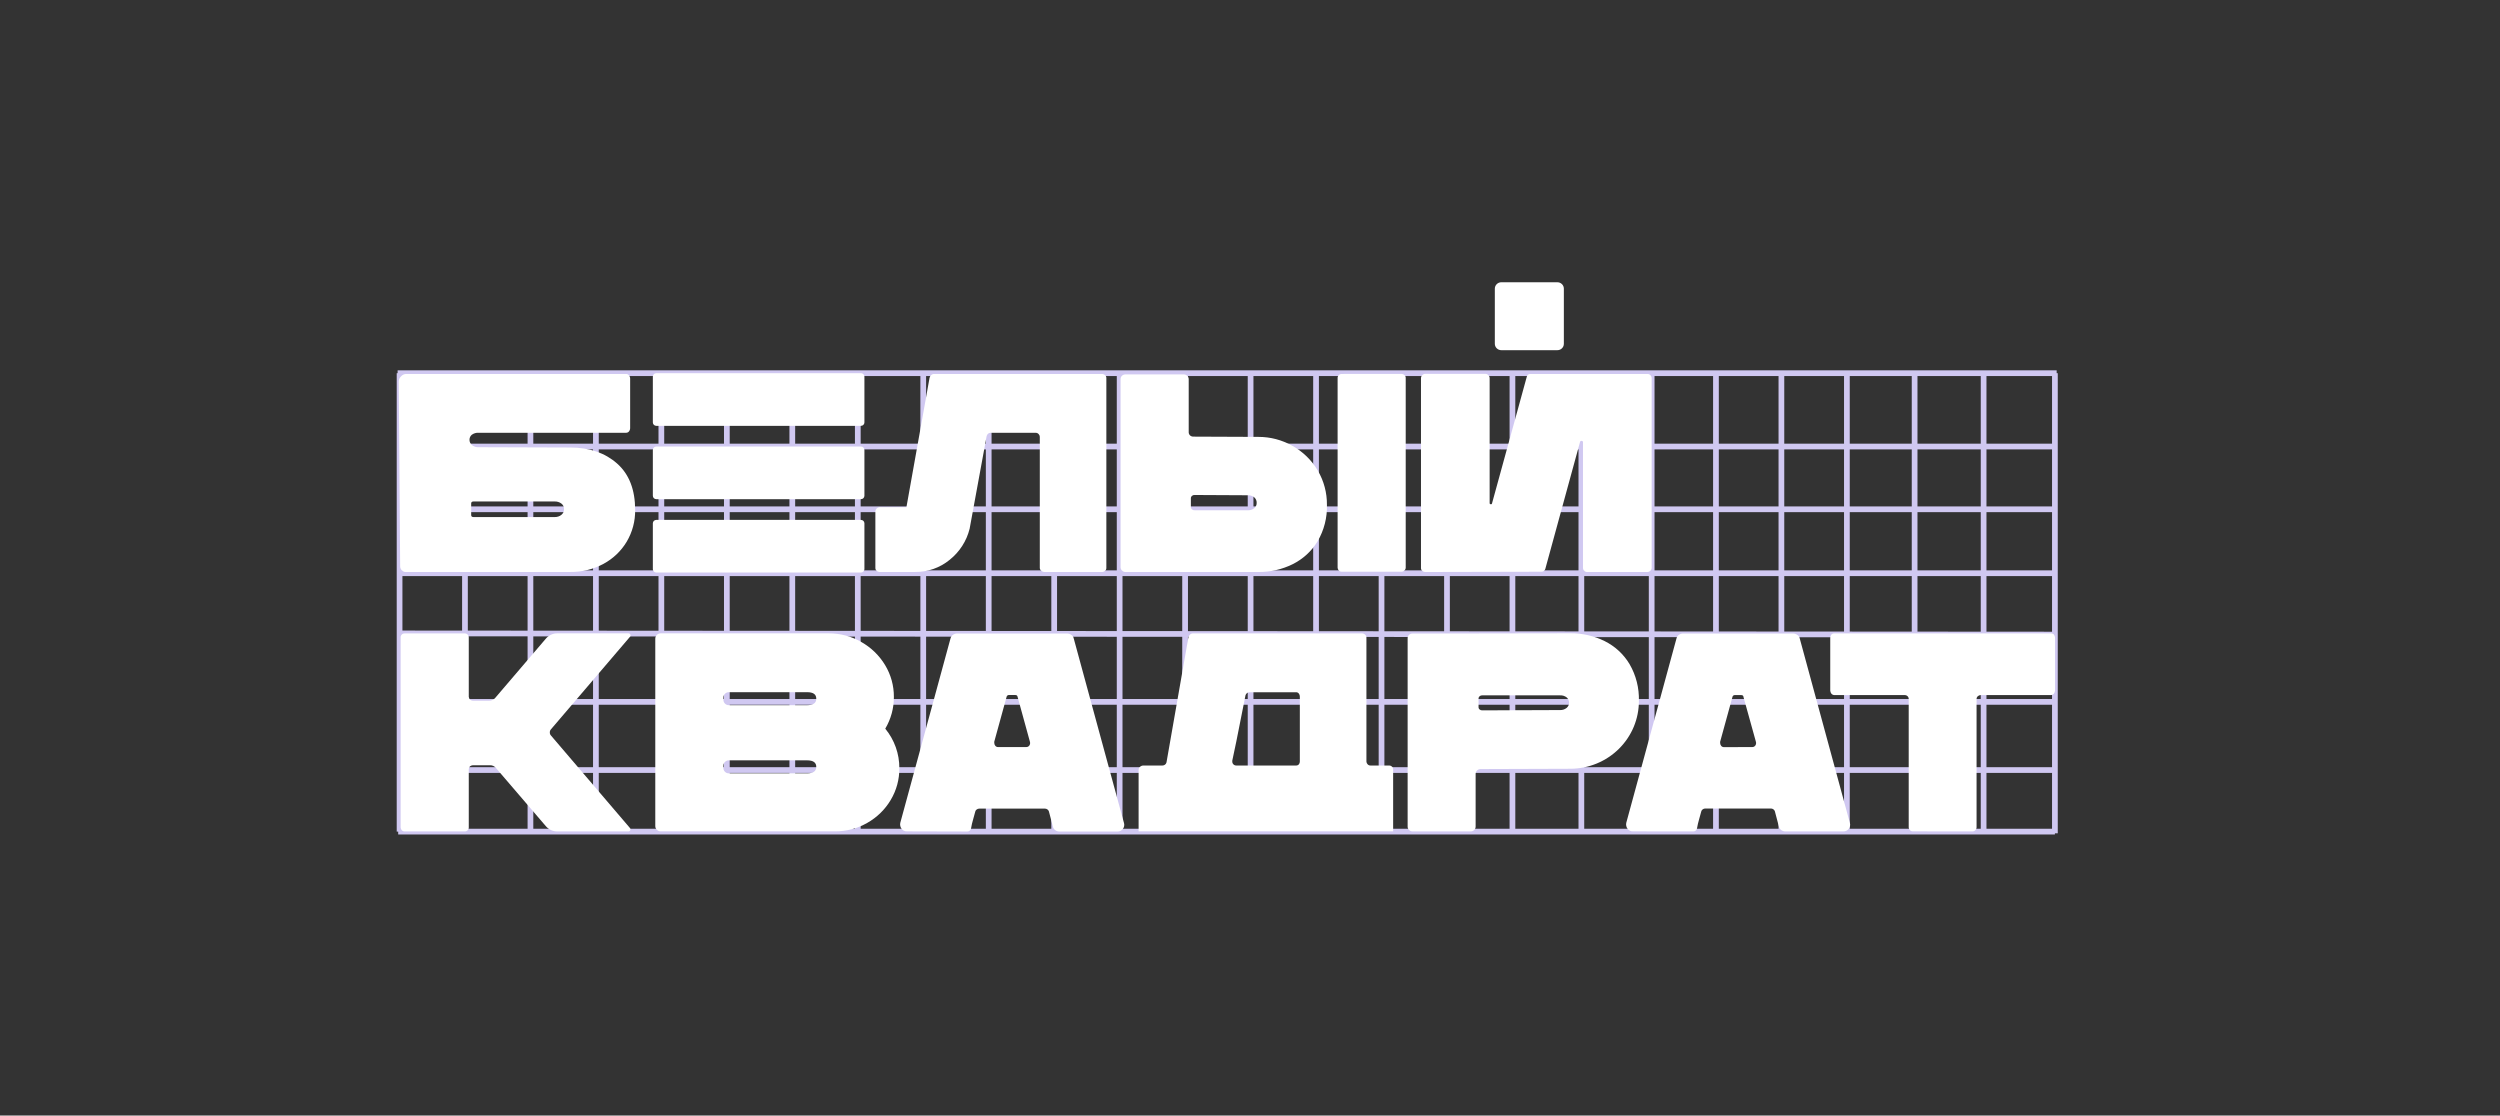 <?xml version="1.0" encoding="UTF-8"?> <svg xmlns="http://www.w3.org/2000/svg" width="437" height="195" viewBox="0 0 437 195" fill="none"><rect x="0" y="0" width="437" height="195" fill="#333333" stroke="none"/><path d="M271.56 51.116H263.096V59.445H271.56V51.116Z" fill="white"></path><path d="M269.76 52.882V57.667H264.897V52.882H269.76ZM272.227 49.338H262.436C262.135 49.338 261.845 49.455 261.632 49.664C261.418 49.874 261.297 50.158 261.296 50.454V60.095C261.295 60.242 261.325 60.388 261.382 60.524C261.44 60.66 261.524 60.783 261.63 60.887C261.736 60.99 261.862 61.072 262 61.128C262.138 61.184 262.287 61.212 262.436 61.212H272.227C272.376 61.212 272.524 61.184 272.662 61.128C272.8 61.072 272.925 60.99 273.031 60.886C273.136 60.782 273.22 60.659 273.277 60.523C273.333 60.388 273.362 60.242 273.361 60.095V50.454C273.361 50.158 273.242 49.874 273.029 49.665C272.816 49.456 272.528 49.338 272.227 49.338Z" fill="white"></path><path d="M69.503 65.234H359.503" stroke="#D0C8F1" stroke-miterlimit="10"></path><path d="M69.845 65.234V145.367" stroke="#D0C8F1" stroke-miterlimit="10"></path><path d="M81.275 65.234V145.154" stroke="#D0C8F1" stroke-miterlimit="10"></path><path d="M92.722 65.234V145.154" stroke="#D0C8F1" stroke-miterlimit="10"></path><path d="M104.164 65.234V145.154" stroke="#D0C8F1" stroke-miterlimit="10"></path><path d="M115.605 65.234V145.154" stroke="#D0C8F1" stroke-miterlimit="10"></path><path d="M127.053 65.234V145.154" stroke="#D0C8F1" stroke-miterlimit="10"></path><path d="M138.494 65.234V145.154" stroke="#D0C8F1" stroke-miterlimit="10"></path><path d="M149.942 65.234V145.154" stroke="#D0C8F1" stroke-miterlimit="10"></path><path d="M161.383 65.234V145.154" stroke="#D0C8F1" stroke-miterlimit="10"></path><path d="M172.825 65.234V145.154" stroke="#D0C8F1" stroke-miterlimit="10"></path><path d="M184.272 65.234V145.154" stroke="#D0C8F1" stroke-miterlimit="10"></path><path d="M195.714 65.234V145.154" stroke="#D0C8F1" stroke-miterlimit="10"></path><path d="M207.155 65.234V145.154" stroke="#D0C8F1" stroke-miterlimit="10"></path><path d="M218.603 65.234V145.154" stroke="#D0C8F1" stroke-miterlimit="10"></path><path d="M230.044 65.234V145.154" stroke="#D0C8F1" stroke-miterlimit="10"></path><path d="M241.492 65.234V145.154" stroke="#D0C8F1" stroke-miterlimit="10"></path><path d="M252.934 65.234V145.154" stroke="#D0C8F1" stroke-miterlimit="10"></path><path d="M264.375 65.234V145.154" stroke="#D0C8F1" stroke-miterlimit="10"></path><path d="M276.423 65.234V145.154" stroke="#D0C8F1" stroke-miterlimit="10"></path><path d="M288.711 65.234V145.154" stroke="#D0C8F1" stroke-miterlimit="10"></path><path d="M299.948 65.234V145.154" stroke="#D0C8F1" stroke-miterlimit="10"></path><path d="M311.39 65.234V145.154" stroke="#D0C8F1" stroke-miterlimit="10"></path><path d="M322.837 65.234V145.154" stroke="#D0C8F1" stroke-miterlimit="10"></path><path d="M334.675 65.234V145.154" stroke="#D0C8F1" stroke-miterlimit="10"></path><path d="M346.735 65.234V145.154" stroke="#D0C8F1" stroke-miterlimit="10"></path><path d="M359.197 65.234V145.662" stroke="#D0C8F1" stroke-miterlimit="10"></path><path d="M69.671 122.689H359.197" stroke="#D0C8F1" stroke-miterlimit="10"></path><path d="M69.545 110.721L359.022 110.922" stroke="#D0C8F1" stroke-miterlimit="10"></path><path d="M69.671 100.2H359.221" stroke="#D0C8F1" stroke-miterlimit="10"></path><path d="M69.671 89.023H359.221" stroke="#D0C8F1" stroke-miterlimit="10"></path><path d="M69.623 78.053H359.197" stroke="#D0C8F1" stroke-miterlimit="10"></path><path d="M69.605 134.604H359.221" stroke="#D0C8F1" stroke-miterlimit="10"></path><path d="M69.605 145.367H359.197" stroke="#D0C8F1" stroke-miterlimit="10"></path><path d="M70.956 99.987C70.82 99.992 70.685 99.968 70.56 99.918C70.435 99.867 70.322 99.79 70.23 99.692C70.041 99.489 69.94 99.222 69.948 98.947L69.701 66.658C69.716 66.328 69.86 66.017 70.104 65.79C70.209 65.666 70.339 65.565 70.486 65.493C70.632 65.421 70.792 65.379 70.956 65.37H109.446C109.545 65.368 109.642 65.389 109.73 65.433C109.818 65.476 109.894 65.54 109.951 65.618C110.084 65.787 110.154 65.996 110.149 66.209V74.816C110.153 75.029 110.083 75.238 109.951 75.407C109.891 75.482 109.815 75.544 109.727 75.586C109.64 75.627 109.544 75.649 109.446 75.649H83.67C83.24 75.62 82.814 75.744 82.469 75.998C82.339 76.107 82.234 76.244 82.165 76.398C82.095 76.553 82.062 76.721 82.067 76.889C82.066 77.063 82.104 77.234 82.178 77.391C82.251 77.548 82.359 77.688 82.493 77.799C82.831 78.068 83.26 78.201 83.694 78.171L99.674 78.225C103.023 78.225 105.753 79.156 107.862 81.019C109.971 82.882 111.025 85.593 111.025 89.153C111.052 91.096 110.542 93.009 109.549 94.688C108.574 96.321 107.167 97.662 105.479 98.569C103.699 99.522 101.7 100.009 99.674 99.981L70.956 99.987ZM96.984 90.382C97.393 90.391 97.793 90.259 98.113 90.01C98.269 89.891 98.394 89.737 98.477 89.562C98.561 89.386 98.6 89.193 98.593 88.999C98.601 88.808 98.561 88.618 98.478 88.445C98.394 88.272 98.269 88.122 98.113 88.007C97.786 87.772 97.389 87.65 96.984 87.659H82.764C82.493 87.659 82.362 87.777 82.362 88.007V90.033C82.362 90.264 82.493 90.382 82.764 90.382H96.984Z" fill="white"></path><path d="M192.562 65.37C192.671 65.363 192.78 65.376 192.883 65.411C192.986 65.445 193.081 65.5 193.163 65.571C193.235 65.631 193.293 65.706 193.333 65.791C193.372 65.876 193.392 65.968 193.391 66.061V99.296C193.392 99.389 193.372 99.481 193.333 99.566C193.293 99.651 193.235 99.726 193.163 99.786C193.081 99.857 192.986 99.912 192.883 99.946C192.78 99.981 192.671 99.995 192.562 99.987H182.61C182.388 99.99 182.173 99.91 182.009 99.763C181.935 99.707 181.874 99.637 181.831 99.557C181.787 99.476 181.762 99.387 181.757 99.296V76.346C181.752 76.17 181.679 76.003 181.553 75.879C181.492 75.808 181.416 75.751 181.33 75.712C181.243 75.673 181.15 75.654 181.055 75.655H173.161C172.831 75.655 172.561 75.856 172.459 76.246L169.493 92.414C168.968 94.555 167.743 96.466 166.006 97.854C164.308 99.25 162.161 100.004 159.949 99.981H153.718C153.537 99.977 153.365 99.905 153.238 99.78C153.166 99.72 153.109 99.644 153.07 99.56C153.032 99.475 153.013 99.383 153.015 99.29V89.354C153.033 89.176 153.112 89.01 153.24 88.884C153.369 88.758 153.537 88.68 153.718 88.663H158.442L162.482 66.061C162.514 65.871 162.611 65.698 162.758 65.571C162.902 65.44 163.091 65.368 163.286 65.37H192.562Z" fill="white"></path><path d="M230.315 94.623C229.275 96.34 227.759 97.729 225.944 98.628C224.097 99.538 222.056 100.004 219.99 99.987H196.728C196.503 99.985 196.287 99.897 196.127 99.74C195.968 99.583 195.878 99.37 195.876 99.148V66.262C195.874 66.152 195.895 66.042 195.938 65.94C195.982 65.839 196.046 65.747 196.128 65.671C196.292 65.524 196.507 65.444 196.728 65.447H206.933C207.045 65.447 207.156 65.469 207.259 65.511C207.362 65.554 207.455 65.617 207.534 65.695C207.614 65.772 207.678 65.864 207.721 65.965C207.764 66.067 207.786 66.176 207.786 66.286V75.484C207.777 75.59 207.79 75.697 207.824 75.799C207.858 75.9 207.912 75.994 207.984 76.074C208.062 76.153 208.155 76.216 208.258 76.259C208.361 76.301 208.472 76.323 208.584 76.322L219.99 76.37C222.051 76.366 224.078 76.896 225.866 77.906C227.729 78.932 229.276 80.433 230.346 82.251C231.416 84.069 231.969 86.137 231.947 88.237C232.014 90.474 231.449 92.684 230.315 94.623ZM219.263 86.944C218.925 86.676 218.496 86.543 218.063 86.572L208.818 86.524C208.736 86.517 208.653 86.526 208.574 86.551C208.496 86.577 208.424 86.618 208.362 86.672C208.253 86.759 208.183 86.884 208.164 87.02V88.698C208.183 88.835 208.253 88.959 208.362 89.047C208.424 89.101 208.496 89.142 208.574 89.167C208.653 89.193 208.736 89.202 208.818 89.194H218.063C218.496 89.225 218.926 89.092 219.263 88.822C219.394 88.708 219.498 88.566 219.567 88.408C219.637 88.25 219.67 88.079 219.665 87.907C219.673 87.729 219.642 87.552 219.573 87.388C219.505 87.224 219.401 87.076 219.269 86.956L219.263 86.944ZM245.016 65.358C245.194 65.362 245.365 65.434 245.49 65.559C245.565 65.617 245.624 65.692 245.664 65.777C245.704 65.863 245.722 65.956 245.718 66.05V99.243C245.715 99.333 245.694 99.421 245.654 99.503C245.615 99.584 245.559 99.656 245.49 99.715C245.43 99.782 245.358 99.837 245.276 99.876C245.195 99.914 245.106 99.936 245.016 99.94H234.517C234.422 99.941 234.328 99.921 234.242 99.882C234.156 99.844 234.079 99.787 234.018 99.715C233.891 99.589 233.818 99.42 233.814 99.243V66.061C233.813 65.97 233.831 65.88 233.866 65.796C233.901 65.712 233.953 65.635 234.018 65.571C234.084 65.507 234.161 65.456 234.247 65.421C234.332 65.387 234.424 65.369 234.517 65.37L245.016 65.358Z" fill="white"></path><path d="M266.878 65.867C266.902 65.717 266.983 65.582 267.105 65.49C267.227 65.398 267.38 65.355 267.533 65.37H287.996C288.093 65.369 288.188 65.389 288.277 65.427C288.365 65.466 288.443 65.523 288.507 65.595C288.631 65.72 288.704 65.886 288.711 66.061V99.243C288.711 99.34 288.691 99.437 288.652 99.526C288.612 99.615 288.555 99.696 288.483 99.763C288.413 99.833 288.33 99.89 288.239 99.928C288.147 99.967 288.048 99.987 287.948 99.987H277.461C277.357 99.991 277.254 99.973 277.157 99.935C277.061 99.896 276.974 99.837 276.903 99.763C276.772 99.62 276.702 99.434 276.705 99.243V77.291C276.705 77.155 276.627 77.085 276.477 77.067C276.447 77.059 276.416 77.057 276.385 77.062C276.354 77.066 276.325 77.077 276.298 77.093C276.272 77.109 276.249 77.13 276.231 77.155C276.213 77.18 276.201 77.208 276.195 77.238L270.12 99.444C270.081 99.596 269.988 99.729 269.858 99.82C269.728 99.91 269.57 99.953 269.411 99.94L249.098 99.987C248.916 99.983 248.742 99.911 248.611 99.786C248.54 99.726 248.483 99.65 248.444 99.566C248.406 99.481 248.387 99.389 248.389 99.296V66.162C248.382 66.054 248.398 65.945 248.436 65.843C248.474 65.741 248.534 65.649 248.611 65.571C248.681 65.5 248.764 65.444 248.855 65.406C248.947 65.367 249.046 65.347 249.146 65.347H259.633C259.732 65.346 259.83 65.366 259.921 65.405C260.011 65.443 260.093 65.5 260.161 65.571C260.24 65.647 260.302 65.74 260.341 65.842C260.381 65.944 260.397 66.053 260.389 66.162V87.972C260.389 88.066 260.449 88.125 260.569 88.143C260.592 88.15 260.617 88.153 260.641 88.15C260.665 88.148 260.689 88.141 260.71 88.129C260.732 88.117 260.75 88.102 260.765 88.083C260.78 88.064 260.791 88.042 260.797 88.019L266.878 65.867Z" fill="white"></path><path d="M96.312 127.48C96.243 127.553 96.189 127.64 96.154 127.734C96.119 127.828 96.104 127.929 96.108 128.029C96.104 128.128 96.12 128.228 96.155 128.321C96.19 128.414 96.243 128.5 96.312 128.572L110.119 144.741C110.169 144.793 110.2 144.86 110.209 144.931C110.217 145.002 110.203 145.074 110.167 145.136C110.136 145.2 110.086 145.252 110.023 145.287C109.961 145.322 109.89 145.337 109.819 145.331H97.453C97.059 145.34 96.669 145.261 96.312 145.098C95.955 144.935 95.641 144.693 95.394 144.392L86.702 134.255C86.578 134.097 86.417 133.97 86.234 133.884C86.05 133.799 85.848 133.758 85.645 133.765H82.644C82.46 133.782 82.286 133.85 82.139 133.96C82.029 134.104 81.96 134.276 81.941 134.456V144.64C81.945 144.732 81.928 144.824 81.893 144.91C81.858 144.995 81.805 145.073 81.737 145.136C81.672 145.201 81.594 145.251 81.508 145.284C81.423 145.318 81.331 145.334 81.239 145.331H70.734C70.641 145.333 70.548 145.317 70.462 145.284C70.375 145.25 70.296 145.2 70.23 145.136C70.118 144.993 70.049 144.821 70.031 144.64V111.412C70.029 111.32 70.045 111.229 70.079 111.144C70.113 111.058 70.164 110.981 70.23 110.915C70.296 110.852 70.375 110.802 70.462 110.768C70.548 110.735 70.641 110.719 70.734 110.721H81.239C81.332 110.718 81.424 110.734 81.511 110.768C81.597 110.802 81.675 110.853 81.741 110.918C81.807 110.982 81.858 111.059 81.893 111.144C81.927 111.229 81.944 111.32 81.941 111.412V121.797C81.96 121.977 82.029 122.148 82.139 122.293C82.286 122.403 82.46 122.471 82.644 122.488H85.459C85.67 122.497 85.88 122.456 86.072 122.37C86.264 122.284 86.432 122.154 86.564 121.992L95.406 111.648C95.653 111.347 95.967 111.105 96.324 110.943C96.681 110.78 97.071 110.7 97.465 110.709H109.831C109.902 110.703 109.973 110.718 110.035 110.753C110.098 110.788 110.148 110.84 110.179 110.904C110.215 110.966 110.229 111.038 110.221 111.109C110.212 111.181 110.181 111.247 110.131 111.299L96.312 127.48Z" fill="white"></path><path d="M115.497 145.32C115.371 145.323 115.246 145.3 115.129 145.254C115.013 145.207 114.907 145.137 114.819 145.048C114.728 144.962 114.657 144.858 114.609 144.743C114.562 144.628 114.539 144.504 114.543 144.38V111.648C114.541 111.524 114.565 111.401 114.612 111.287C114.66 111.172 114.73 111.068 114.819 110.98C114.908 110.893 115.014 110.824 115.13 110.777C115.247 110.73 115.372 110.707 115.497 110.709H144.845C146.849 110.699 148.819 111.219 150.548 112.215C152.272 113.188 153.709 114.584 154.72 116.267C155.736 117.951 156.265 119.875 156.251 121.832C156.259 123.778 155.739 125.691 154.744 127.373C156.354 129.331 157.224 131.778 157.205 134.296C157.222 136.242 156.701 138.155 155.699 139.832C154.712 141.495 153.301 142.876 151.605 143.837C149.89 144.823 147.936 145.336 145.95 145.32H115.497ZM141.076 123.268C142.15 123.268 142.684 122.889 142.684 122.127C142.684 121.365 142.15 120.993 141.076 120.993H127.407C127.281 120.992 127.156 121.015 127.04 121.062C126.923 121.108 126.818 121.177 126.729 121.265C126.64 121.352 126.569 121.457 126.522 121.571C126.475 121.686 126.451 121.809 126.453 121.933V122.328C126.451 122.452 126.475 122.575 126.522 122.69C126.569 122.804 126.64 122.908 126.729 122.996C126.818 123.084 126.923 123.153 127.04 123.199C127.156 123.246 127.281 123.269 127.407 123.268H141.076ZM141.076 135.183C142.15 135.183 142.684 134.805 142.684 134.048C142.684 133.292 142.15 132.908 141.076 132.908H127.407C127.281 132.906 127.156 132.929 127.04 132.976C126.923 133.023 126.818 133.092 126.729 133.18C126.639 133.267 126.568 133.371 126.521 133.486C126.473 133.6 126.45 133.724 126.453 133.848V134.243C126.449 134.367 126.472 134.491 126.519 134.606C126.567 134.721 126.638 134.825 126.729 134.911C126.817 135 126.922 135.07 127.039 135.117C127.156 135.163 127.281 135.186 127.407 135.183H141.076Z" fill="white"></path><path d="M158.526 145.32C158.346 145.328 158.166 145.292 158.004 145.215C157.841 145.137 157.701 145.021 157.596 144.877C157.486 144.728 157.409 144.559 157.37 144.38C157.331 144.201 157.33 144.016 157.368 143.837L166.162 111.548C166.226 111.306 166.378 111.096 166.588 110.957C166.801 110.812 167.055 110.735 167.314 110.738H186.524C186.796 110.739 187.061 110.826 187.28 110.986C187.385 111.052 187.475 111.138 187.545 111.24C187.614 111.342 187.661 111.457 187.682 111.577L196.476 143.867C196.527 144.043 196.535 144.23 196.499 144.41C196.464 144.591 196.386 144.76 196.272 144.906C196.161 145.05 196.016 145.165 195.85 145.242C195.684 145.319 195.501 145.356 195.318 145.349H185.209C184.948 145.353 184.692 145.277 184.477 145.131C184.26 144.984 184.108 144.763 184.05 144.51L183.348 141.84C183.306 141.7 183.217 141.577 183.096 141.492C182.966 141.397 182.808 141.345 182.646 141.344H171.186C171.024 141.344 170.866 141.396 170.736 141.492C170.611 141.573 170.521 141.697 170.484 141.84C170.431 142.092 170.363 142.341 170.28 142.585C170.22 142.763 170.169 142.944 170.13 143.128C169.961 143.697 169.826 144.275 169.727 144.859C169.689 145.01 169.598 145.142 169.469 145.232C169.34 145.322 169.182 145.364 169.025 145.349L158.526 145.32ZM179.38 130.587C179.488 130.59 179.595 130.567 179.691 130.519C179.787 130.472 179.87 130.402 179.932 130.315C179.998 130.218 180.041 130.108 180.057 129.992C180.074 129.877 180.064 129.759 180.028 129.648L177.867 121.785C177.837 121.584 177.699 121.49 177.465 121.49H176.361C176.269 121.484 176.178 121.511 176.105 121.565C176.031 121.619 175.979 121.697 175.958 121.785L173.797 129.648V129.843C173.794 130.031 173.857 130.215 173.977 130.362C174.034 130.433 174.106 130.49 174.188 130.529C174.27 130.567 174.361 130.587 174.452 130.587H179.38Z" fill="white"></path><path d="M246.306 145.089C246.226 145.012 246.162 144.921 246.119 144.819C246.075 144.718 246.053 144.608 246.054 144.498V111.559C246.048 111.448 246.067 111.337 246.11 111.235C246.154 111.133 246.221 111.041 246.306 110.968C246.471 110.822 246.685 110.742 246.907 110.744L274.52 110.697C276.586 110.68 278.627 111.146 280.475 112.055C282.295 112.956 283.813 114.355 284.845 116.084C285.979 118.038 286.543 120.262 286.478 122.511C286.485 124.063 286.181 125.602 285.584 127.038C284.987 128.474 284.108 129.781 282.997 130.883C281.887 131.985 280.567 132.861 279.112 133.461C277.657 134.061 276.097 134.373 274.52 134.379L258.792 134.432C258.68 134.432 258.57 134.453 258.466 134.496C258.363 134.538 258.27 134.601 258.192 134.68C258.111 134.757 258.047 134.848 258.004 134.95C257.96 135.052 257.938 135.161 257.94 135.271V144.492C257.94 144.715 257.85 144.928 257.69 145.086C257.53 145.243 257.314 145.331 257.087 145.331H246.883C246.666 145.326 246.46 145.239 246.306 145.089ZM272.641 124.118C273.075 124.149 273.504 124.016 273.842 123.746C273.977 123.635 274.086 123.496 274.161 123.339C274.235 123.181 274.274 123.01 274.274 122.836C274.276 122.664 274.242 122.494 274.172 122.336C274.103 122.178 274.001 122.037 273.872 121.921C273.534 121.651 273.105 121.518 272.671 121.548H259.104C259.022 121.541 258.939 121.55 258.861 121.575C258.782 121.601 258.71 121.642 258.648 121.696C258.589 121.734 258.54 121.786 258.506 121.846C258.471 121.907 258.452 121.975 258.45 122.045V123.675C258.453 123.744 258.472 123.812 258.506 123.873C258.541 123.934 258.589 123.985 258.648 124.024C258.775 124.129 258.939 124.182 259.104 124.171L272.641 124.118Z" fill="white"></path><path d="M285.427 145.32C285.247 145.328 285.067 145.292 284.905 145.215C284.742 145.137 284.602 145.021 284.497 144.877C284.387 144.729 284.31 144.56 284.271 144.381C284.232 144.202 284.231 144.016 284.269 143.837L293.063 111.548C293.127 111.306 293.279 111.096 293.489 110.957C293.704 110.811 293.96 110.734 294.221 110.738H313.431C313.703 110.739 313.968 110.826 314.187 110.987C314.292 111.052 314.383 111.138 314.452 111.24C314.521 111.342 314.568 111.457 314.589 111.577L323.359 143.849C323.41 144.026 323.418 144.212 323.382 144.392C323.347 144.573 323.269 144.743 323.155 144.889C323.044 145.032 322.899 145.147 322.733 145.225C322.567 145.302 322.384 145.338 322.201 145.332H312.11C311.849 145.336 311.593 145.259 311.378 145.113C311.161 144.966 311.009 144.745 310.951 144.493L310.249 141.823C310.207 141.682 310.118 141.56 309.997 141.474C309.867 141.378 309.709 141.326 309.547 141.326H298.087C297.925 141.326 297.767 141.378 297.637 141.474C297.512 141.555 297.422 141.68 297.385 141.823C297.332 142.075 297.264 142.323 297.181 142.567C297.121 142.745 297.07 142.927 297.031 143.11C296.862 143.679 296.727 144.257 296.628 144.841C296.593 144.993 296.501 145.127 296.372 145.218C296.243 145.308 296.084 145.349 295.926 145.332L285.427 145.32ZM306.281 130.587C306.389 130.59 306.496 130.567 306.592 130.52C306.689 130.472 306.772 130.402 306.833 130.315C306.899 130.218 306.942 130.108 306.958 129.992C306.975 129.877 306.965 129.759 306.929 129.648L304.75 121.797C304.75 121.596 304.588 121.502 304.348 121.502H303.244C303.152 121.496 303.061 121.523 302.988 121.577C302.914 121.631 302.862 121.709 302.841 121.797L300.68 129.66V129.854C300.677 130.043 300.74 130.227 300.861 130.374C300.917 130.445 300.989 130.501 301.071 130.54C301.153 130.579 301.244 130.599 301.335 130.599L306.281 130.587Z" fill="white"></path><path d="M334.399 145.32C334.295 145.326 334.191 145.309 334.095 145.271C333.998 145.234 333.911 145.176 333.84 145.101C333.711 144.958 333.64 144.773 333.642 144.581V122.193C333.645 122.101 333.629 122.01 333.595 121.924C333.561 121.839 333.51 121.761 333.444 121.696C333.377 121.633 333.298 121.583 333.212 121.549C333.125 121.516 333.033 121.499 332.94 121.501H320.628C320.531 121.495 320.437 121.47 320.35 121.427C320.264 121.385 320.187 121.326 320.124 121.253C320.006 121.095 319.937 120.906 319.926 120.71V111.459C319.937 111.263 320.006 111.074 320.124 110.916C320.19 110.851 320.269 110.8 320.355 110.767C320.442 110.733 320.535 110.718 320.628 110.721H358.518C358.61 110.718 358.702 110.734 358.788 110.768C358.873 110.801 358.951 110.851 359.016 110.916C359.139 111.072 359.21 111.262 359.221 111.459V120.71C359.21 120.907 359.139 121.097 359.016 121.253C358.954 121.325 358.878 121.384 358.793 121.426C358.707 121.469 358.614 121.494 358.518 121.501H346.206C346.027 121.505 345.856 121.575 345.726 121.696C345.654 121.758 345.597 121.834 345.558 121.92C345.52 122.006 345.501 122.099 345.504 122.193V144.593C345.504 144.785 345.431 144.971 345.3 145.113C345.23 145.187 345.144 145.245 345.049 145.283C344.953 145.321 344.85 145.337 344.748 145.331L334.399 145.32Z" fill="white"></path><path d="M150.494 65.234H114.723C114.388 65.234 114.117 65.501 114.117 65.831V73.841C114.117 74.171 114.388 74.438 114.723 74.438H150.494C150.829 74.438 151.101 74.171 151.101 73.841V65.831C151.101 65.501 150.829 65.234 150.494 65.234Z" fill="white"></path><path d="M150.494 78.053H114.723C114.388 78.053 114.117 78.32 114.117 78.65V86.66C114.117 86.99 114.388 87.257 114.723 87.257H150.494C150.829 87.257 151.101 86.99 151.101 86.66V78.65C151.101 78.32 150.829 78.053 150.494 78.053Z" fill="white"></path><path d="M150.494 90.878H114.723C114.388 90.878 114.117 91.145 114.117 91.475V99.485C114.117 99.814 114.388 100.082 114.723 100.082H150.494C150.829 100.082 151.101 99.814 151.101 99.485V91.475C151.101 91.145 150.829 90.878 150.494 90.878Z" fill="white"></path><path d="M211.484 145.32H243.521V134.503C243.523 134.412 243.506 134.321 243.472 134.236C243.438 134.15 243.388 134.073 243.323 134.007C243.264 133.946 243.193 133.898 243.115 133.864C243.036 133.831 242.952 133.813 242.867 133.812H239.553C239.457 133.814 239.362 133.795 239.275 133.756C239.188 133.717 239.111 133.66 239.049 133.588C238.926 133.462 238.855 133.296 238.851 133.121V111.412C238.847 111.322 238.824 111.234 238.785 111.153C238.746 111.072 238.691 110.999 238.623 110.939C238.544 110.863 238.45 110.804 238.346 110.766C238.243 110.729 238.132 110.713 238.022 110.721H208.524C208.426 110.719 208.328 110.738 208.237 110.775C208.146 110.813 208.064 110.869 207.996 110.939C207.849 111.078 207.752 111.261 207.72 111.459L203.902 133.269C203.864 133.424 203.774 133.562 203.647 133.661C203.519 133.759 203.362 133.813 203.2 133.812H199.88C199.658 133.808 199.443 133.888 199.28 134.037C199.202 134.099 199.139 134.177 199.096 134.266C199.052 134.355 199.029 134.452 199.028 134.551V145.32H211.484ZM215.403 132.962C215.539 132.237 215.776 131.115 216.112 129.594L217.709 121.549C217.749 121.393 217.84 121.256 217.968 121.157C218.096 121.059 218.254 121.005 218.417 121.005H226.557C226.649 121.001 226.74 121.019 226.823 121.058C226.906 121.097 226.977 121.156 227.031 121.23C227.15 121.375 227.214 121.557 227.211 121.744V133.121C227.216 133.303 227.152 133.48 227.031 133.617C226.972 133.682 226.898 133.733 226.816 133.767C226.734 133.801 226.646 133.816 226.557 133.812H216.112C216.019 133.815 215.926 133.798 215.839 133.765C215.753 133.731 215.674 133.68 215.608 133.615C215.541 133.551 215.489 133.474 215.454 133.389C215.419 133.304 215.402 133.213 215.403 133.121V132.962Z" fill="white"></path></svg> 